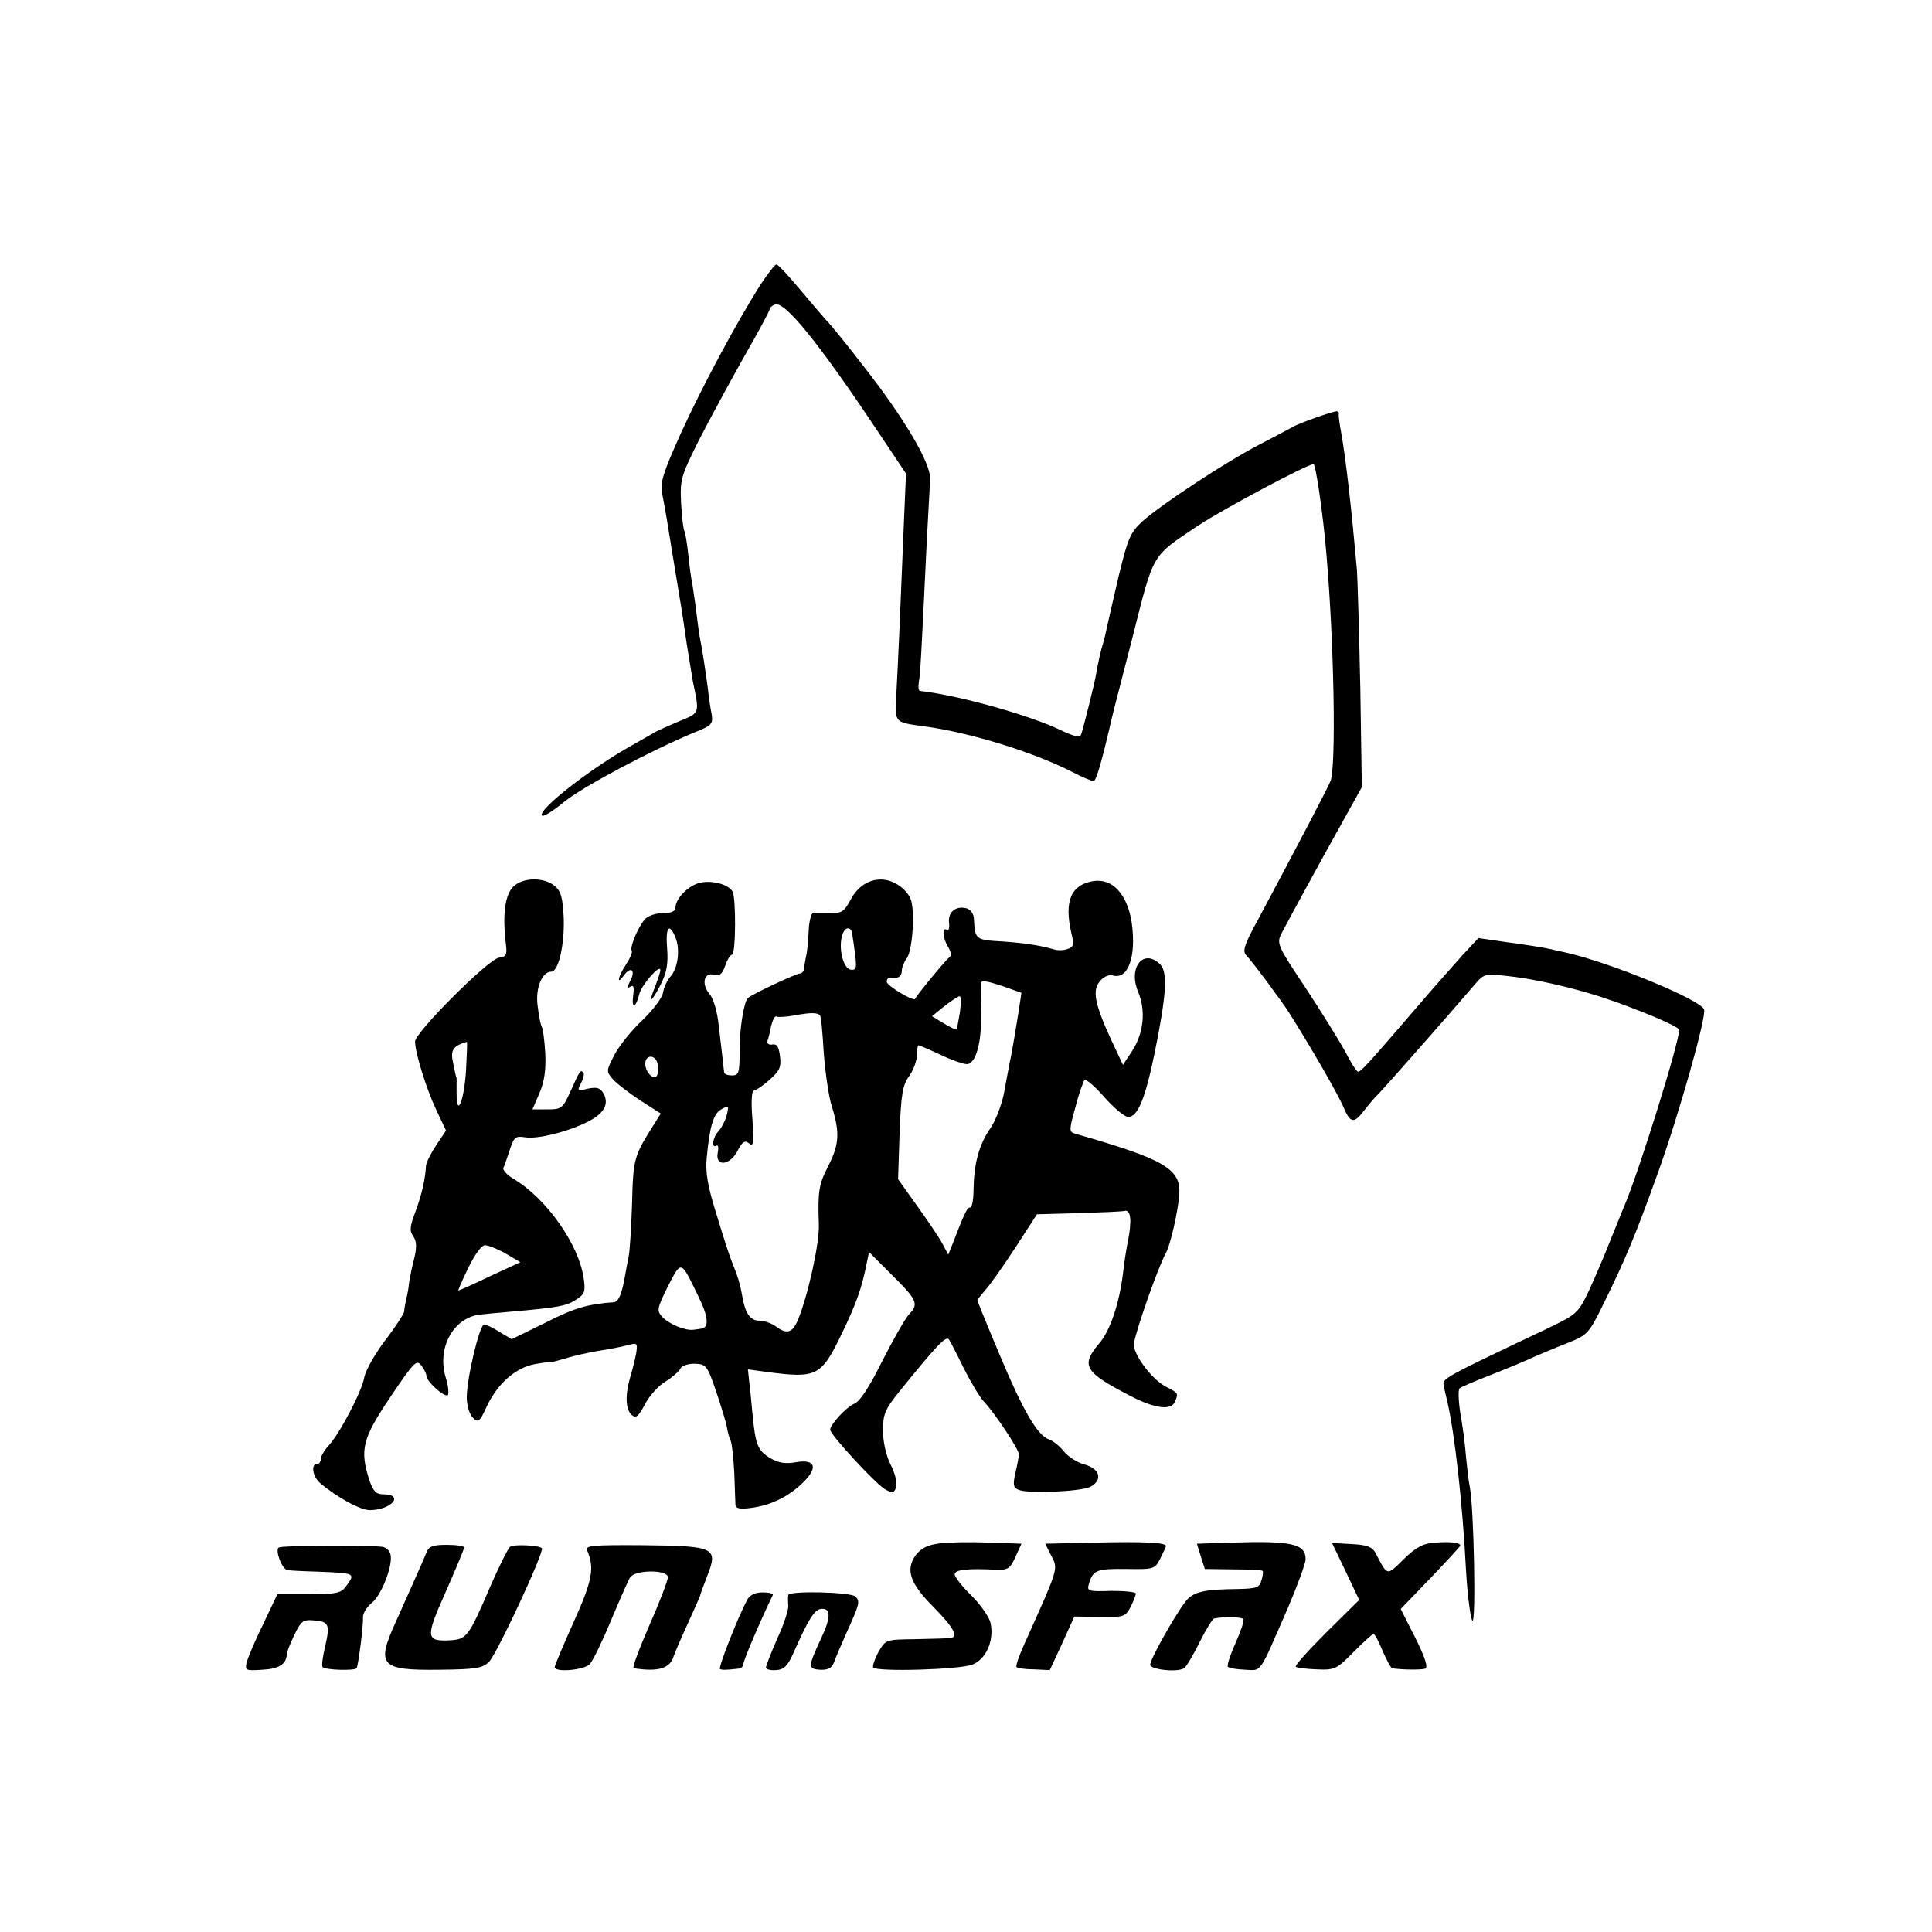 <?xml version="1.0" standalone="no"?>
<!DOCTYPE svg PUBLIC "-//W3C//DTD SVG 20010904//EN"
 "http://www.w3.org/TR/2001/REC-SVG-20010904/DTD/svg10.dtd">
<svg version="1.0" xmlns="http://www.w3.org/2000/svg"
 width="512pt" height="512pt" viewBox="0 0 512 512"
 preserveAspectRatio="xMidYMid meet">
<g transform="translate(0,512) scale(0.1,-0.1)"
fill="#000000" stroke="none">
<path d="M2017 4368 c-65 -102 -157 -274 -213 -397 -47 -105 -55 -129 -49
-160 4 -20 9 -49 12 -66 4 -26 27 -166 38 -232 2 -12 9 -57 15 -100 7 -43 14
-87 16 -98 18 -86 19 -84 -33 -105 -26 -11 -55 -24 -63 -28 -8 -5 -37 -21 -65
-37 -108 -60 -249 -170 -239 -186 3 -5 29 11 59 36 51 41 228 135 343 183 48
19 52 23 48 49 -3 15 -8 46 -10 68 -6 44 -15 106 -22 139 -2 11 -6 42 -9 67
-3 25 -8 56 -10 70 -3 13 -8 49 -11 79 -3 30 -8 58 -10 62 -3 4 -7 37 -9 74
-3 63 -1 71 47 167 28 55 82 154 119 220 38 66 69 124 69 128 0 4 6 9 14 12
25 10 114 -100 260 -318 l87 -130 -6 -140 c-3 -77 -8 -196 -11 -265 -3 -69 -7
-153 -9 -187 -3 -69 -5 -67 75 -78 119 -16 286 -67 390 -120 27 -14 53 -25 58
-25 7 0 22 52 48 165 1 6 26 102 55 215 58 229 49 213 174 297 63 42 290 163
306 163 6 0 26 -139 34 -237 21 -241 26 -567 11 -603 -10 -24 -98 -191 -192
-367 -37 -67 -42 -84 -31 -95 15 -15 96 -124 114 -153 62 -98 128 -214 142
-246 19 -46 29 -48 56 -12 11 14 29 36 41 47 17 18 178 200 254 289 22 26 28
27 80 21 71 -7 168 -29 250 -55 92 -30 210 -79 210 -88 0 -34 -106 -374 -145
-466 -7 -16 -24 -60 -39 -96 -14 -36 -39 -94 -55 -129 -29 -61 -32 -63 -113
-102 -274 -130 -276 -131 -272 -150 2 -10 6 -28 9 -40 20 -85 41 -272 50 -448
4 -69 12 -129 17 -135 10 -10 4 302 -7 355 -3 14 -7 50 -10 80 -2 30 -9 82
-15 115 -5 32 -6 62 -2 66 4 3 34 16 67 29 33 13 83 33 110 45 28 13 76 33
107 45 57 23 58 24 102 114 55 112 81 175 139 336 57 158 130 417 123 435 -10
26 -250 125 -368 151 -10 2 -28 6 -40 9 -13 3 -61 11 -107 17 l-83 12 -42 -45
c-22 -25 -66 -74 -96 -109 -160 -186 -173 -200 -181 -200 -4 0 -19 24 -34 53
-15 28 -63 105 -105 169 -75 112 -77 118 -64 144 21 40 96 178 158 289 l55 99
-4 261 c-3 143 -7 285 -9 315 -14 158 -29 293 -42 365 -4 22 -7 43 -6 48 1 4
-2 7 -6 7 -10 0 -104 -33 -117 -42 -5 -3 -45 -24 -89 -47 -90 -47 -256 -156
-309 -203 -32 -30 -38 -45 -62 -143 -14 -60 -28 -121 -31 -135 -3 -14 -7 -33
-10 -42 -7 -22 -15 -59 -19 -83 -3 -21 -33 -141 -40 -162 -3 -8 -18 -5 -52 11
-84 41 -275 94 -375 105 -4 1 -5 11 -3 24 4 21 6 58 21 372 4 72 8 146 9 165
2 42 -67 159 -173 295 -47 61 -89 113 -102 126 -8 9 -40 46 -70 82 -30 36 -58
66 -62 66 -4 1 -22 -23 -41 -51z"/>
<path d="M1360 2770 c-22 -22 -29 -75 -19 -155 3 -25 0 -31 -19 -33 -28 -4
-222 -198 -222 -222 0 -30 30 -126 56 -181 l26 -55 -26 -39 c-14 -21 -26 -45
-27 -54 -2 -36 -11 -76 -28 -122 -15 -39 -16 -51 -6 -65 9 -13 10 -28 3 -58
-6 -23 -12 -52 -14 -66 -1 -14 -5 -34 -8 -45 -2 -11 -5 -25 -5 -31 -1 -6 -23
-41 -51 -77 -27 -36 -52 -80 -55 -99 -7 -37 -65 -148 -95 -180 -11 -12 -20
-28 -20 -35 0 -7 -4 -13 -10 -13 -17 0 -11 -34 8 -50 46 -39 109 -73 133 -72
58 1 91 42 34 42 -18 0 -26 8 -36 37 -26 81 -19 110 55 220 62 92 70 101 82
85 7 -9 14 -22 14 -28 0 -15 49 -59 57 -51 3 4 1 25 -6 47 -23 77 19 156 89
166 8 1 47 5 85 8 125 11 147 15 172 32 22 14 25 21 20 55 -12 90 -99 214
-188 266 -16 10 -27 22 -25 28 3 5 10 27 17 48 11 34 15 37 41 33 32 -5 107
13 161 39 46 22 62 47 47 76 -9 16 -17 19 -42 14 -28 -7 -29 -6 -18 15 6 12 9
24 6 28 -8 7 -9 6 -34 -50 -21 -46 -24 -48 -62 -48 l-39 0 19 44 c13 31 17 61
15 105 -2 33 -6 65 -9 69 -3 5 -8 29 -11 55 -7 47 11 92 36 92 19 0 35 70 33
141 -3 57 -7 72 -25 87 -29 23 -84 22 -109 -3z m-125 -487 c-5 -81 -25 -128
-25 -60 0 20 0 38 0 40 -1 1 -5 18 -9 39 -8 35 -1 46 36 57 2 1 0 -34 -2 -76z
m105 -485 l39 -23 -80 -37 c-44 -21 -82 -38 -84 -38 -2 0 10 27 26 60 17 35
35 60 44 60 9 0 34 -10 55 -22z"/>
<path d="M1863 2782 c-33 -3 -73 -41 -73 -68 0 -9 -12 -14 -33 -14 -20 0 -40
-7 -49 -17 -19 -24 -39 -73 -34 -82 3 -4 -4 -20 -15 -37 -22 -33 -26 -58 -5
-28 19 25 31 12 16 -16 -9 -18 -9 -21 0 -15 9 6 11 0 8 -23 -5 -36 7 -34 16 3
6 25 56 82 56 64 0 -5 -7 -25 -14 -44 -20 -48 -11 -44 15 6 16 32 20 55 17 95
-5 58 6 71 23 27 12 -32 5 -80 -15 -102 -8 -9 -17 -28 -19 -42 -3 -15 -28 -47
-55 -73 -27 -25 -60 -66 -73 -90 -23 -45 -23 -45 -4 -67 11 -12 44 -37 73 -56
l53 -34 -20 -32 c-51 -81 -53 -88 -56 -206 -2 -64 -6 -127 -9 -141 -3 -14 -7
-37 -10 -53 -8 -46 -17 -67 -29 -68 -69 -5 -105 -15 -181 -54 l-90 -44 -32 19
c-17 11 -36 20 -41 20 -12 0 -46 -142 -46 -193 0 -22 7 -45 16 -54 14 -14 18
-12 37 30 29 61 77 103 128 112 23 4 44 7 47 6 2 0 19 5 37 10 18 6 56 14 83
19 28 4 63 11 78 15 26 7 27 6 23 -21 -3 -16 -10 -45 -16 -64 -14 -49 -12 -85
4 -100 12 -9 18 -4 35 28 11 22 36 50 55 61 19 12 36 27 39 34 3 7 19 13 37
13 31 -1 34 -4 57 -71 13 -38 26 -81 29 -95 2 -14 7 -32 11 -40 3 -8 7 -46 9
-85 1 -38 3 -76 3 -83 1 -10 12 -12 42 -8 53 7 99 30 137 67 41 40 33 63 -19
54 -28 -5 -46 -2 -68 11 -33 20 -39 34 -47 119 -3 33 -7 73 -9 88 l-3 28 51
-7 c132 -17 143 -12 198 102 39 81 53 121 66 187 l6 29 54 -54 c73 -72 79 -83
53 -110 -12 -13 -44 -70 -73 -127 -33 -67 -59 -106 -73 -111 -20 -8 -64 -55
-64 -69 0 -13 123 -146 146 -158 20 -11 23 -10 29 6 3 12 -3 37 -15 60 -12 25
-20 60 -20 90 0 44 5 56 48 109 94 116 120 144 127 132 4 -6 22 -41 40 -78 19
-37 42 -76 53 -87 30 -32 92 -126 92 -139 0 -6 -4 -28 -9 -49 -7 -31 -6 -39 8
-45 23 -11 166 -5 191 8 33 18 25 48 -16 59 -19 5 -44 21 -55 35 -11 14 -28
27 -38 31 -31 9 -70 77 -132 225 -33 78 -59 143 -59 144 0 2 10 14 21 27 12
13 48 64 80 113 l57 88 109 3 c59 2 115 4 123 6 17 4 20 -25 9 -81 -4 -19 -10
-57 -13 -85 -10 -80 -34 -151 -62 -184 -51 -60 -41 -77 81 -140 65 -34 110
-40 119 -15 9 22 9 22 -24 39 -39 20 -90 90 -85 116 9 44 64 201 86 241 11 22
30 103 34 150 6 70 -36 95 -277 164 -15 5 -15 9 2 70 9 36 21 68 24 72 4 3 28
-17 53 -46 25 -28 53 -52 63 -52 25 0 45 48 70 170 31 152 35 213 15 234 -44
44 -86 -7 -59 -72 21 -50 15 -109 -15 -156 l-25 -38 -32 68 c-44 96 -50 131
-28 155 9 11 24 17 33 14 41 -12 63 51 50 141 -12 75 -51 117 -102 109 -59
-10 -77 -53 -58 -137 8 -32 6 -38 -10 -43 -11 -4 -27 -4 -36 -1 -37 11 -80 17
-136 21 -72 4 -73 5 -76 59 0 14 -9 26 -20 29 -28 7 -49 -10 -46 -38 2 -14 -1
-23 -6 -19 -13 8 -11 -23 4 -46 8 -14 9 -23 2 -28 -9 -6 -87 -101 -90 -109 -3
-8 -74 34 -75 45 0 6 3 11 8 11 21 -4 32 3 32 19 0 9 7 25 14 34 7 10 14 47
15 86 1 56 -2 71 -19 90 -46 49 -113 39 -145 -21 -18 -33 -24 -38 -55 -36 -19
0 -39 0 -45 0 -5 -1 -11 -22 -12 -49 -1 -26 -4 -56 -7 -67 -2 -11 -5 -26 -5
-32 -1 -7 -6 -13 -12 -13 -9 0 -129 -56 -137 -65 -11 -10 -23 -88 -22 -142 0
-56 -2 -63 -20 -63 -11 0 -20 3 -21 8 -1 10 -5 46 -14 122 -4 39 -14 73 -24
85 -23 26 -16 59 11 52 15 -4 22 1 30 24 5 16 14 29 18 29 10 0 11 153 1 168
-11 17 -46 28 -78 24z m395 -134 c14 -93 14 -98 -1 -98 -25 0 -39 72 -20 103
7 11 19 8 21 -5z m404 -143 l45 -16 -8 -52 c-12 -75 -18 -109 -24 -137 -3 -14
-9 -50 -15 -80 -6 -29 -22 -71 -36 -91 -30 -43 -43 -94 -44 -161 0 -27 -4 -48
-9 -48 -8 0 -14 -12 -46 -95 l-12 -30 -16 30 c-9 17 -39 61 -67 100 l-50 70 4
123 c4 103 8 127 26 151 11 16 20 41 20 55 0 14 2 26 4 26 2 0 28 -11 58 -25
29 -14 61 -25 70 -25 24 0 40 57 38 137 -1 37 -1 71 -1 76 1 10 12 9 63 -8z
m-118 -67 c-4 -24 -8 -44 -9 -46 -2 -2 -17 6 -34 16 l-31 19 32 26 c18 14 36
26 41 27 4 0 4 -19 1 -42z m-371 -9 c3 -2 7 -47 10 -99 4 -52 13 -117 22 -144
21 -68 19 -99 -10 -156 -25 -49 -28 -66 -25 -155 2 -50 -29 -189 -55 -252 -15
-36 -30 -40 -59 -18 -11 8 -30 15 -43 15 -25 0 -38 19 -46 65 -5 31 -13 56
-27 90 -5 11 -23 66 -40 123 -25 79 -31 115 -27 155 8 84 18 117 40 128 18 10
19 9 13 -16 -4 -15 -14 -34 -21 -42 -16 -15 -21 -48 -6 -39 4 3 6 -6 3 -19 -7
-38 33 -34 53 6 13 24 19 28 30 19 12 -10 13 1 9 64 -4 45 -2 76 4 76 5 0 24
13 41 28 27 24 32 34 28 63 -3 25 -8 33 -20 31 -10 -2 -15 3 -13 10 3 7 7 26
10 41 4 15 10 26 14 23 4 -2 25 -1 47 3 42 8 62 8 68 0z m-431 -126 c3 -10 3
-24 0 -31 -6 -19 -32 5 -32 29 0 24 26 25 32 2z m108 -617 c27 -54 30 -84 9
-87 -5 -1 -15 -2 -21 -3 -22 -3 -65 15 -83 34 -15 17 -14 22 15 81 36 70 34
70 80 -25z"/>
<path d="M2491 1030 c-32 -4 -49 -12 -64 -31 -28 -39 -16 -75 48 -139 54 -55
66 -79 43 -81 -7 -1 -49 -2 -92 -3 -79 -1 -79 -1 -98 -34 -10 -18 -16 -37 -14
-41 8 -12 230 -6 264 8 36 15 57 64 47 110 -3 15 -26 48 -50 72 -25 24 -45 50
-45 57 0 12 34 16 110 12 31 -1 37 3 51 34 l16 35 -86 3 c-47 2 -106 1 -130
-2z"/>
<path d="M2902 1032 l-132 -3 15 -30 c20 -38 22 -30 -70 -235 -14 -31 -24 -59
-21 -62 3 -3 24 -6 47 -6 l41 -2 33 71 32 71 67 -1 c64 -1 68 0 82 26 8 16 14
32 14 36 0 4 -29 7 -65 7 -63 -2 -65 -1 -59 20 11 35 20 39 99 38 73 -1 75 -1
90 28 8 16 15 31 15 33 0 9 -58 12 -188 9z"/>
<path d="M3264 1032 l-92 -3 10 -33 11 -34 75 -1 c41 0 76 -2 78 -4 2 -1 1
-13 -3 -25 -5 -19 -12 -22 -62 -23 -83 -1 -111 -6 -132 -25 -19 -17 -96 -150
-101 -175 -3 -13 71 -22 90 -10 5 3 24 34 41 69 17 34 35 63 39 63 27 5 74 4
77 -2 3 -4 -7 -32 -21 -64 -14 -31 -23 -59 -20 -62 3 -4 24 -7 46 -8 45 -2 35
-15 114 166 25 59 46 116 46 127 0 41 -38 49 -196 44z"/>
<path d="M3804 1032 c-33 -2 -51 -12 -84 -44 -46 -45 -42 -46 -75 17 -8 15
-22 21 -62 23 l-53 3 36 -75 36 -76 -87 -86 c-47 -47 -84 -88 -81 -91 3 -3 28
-6 55 -7 48 -2 53 0 98 46 26 26 50 48 53 48 3 0 14 -20 24 -45 11 -25 22 -45
25 -46 23 -4 78 -5 88 -1 8 3 0 29 -26 81 l-39 77 79 82 c43 45 79 84 79 86 0
8 -26 11 -66 8z"/>
<path d="M739 1019 c-11 -6 8 -58 23 -60 4 -1 40 -3 78 -4 103 -4 103 -4 76
-40 -12 -17 -27 -20 -98 -20 l-83 0 -37 -78 c-21 -42 -40 -88 -44 -101 -5 -23
-4 -24 41 -21 44 2 64 15 65 41 0 5 9 29 20 51 17 36 23 41 49 39 43 -3 46
-10 33 -68 -7 -28 -10 -53 -7 -56 7 -8 85 -10 90 -3 5 9 18 113 17 135 -1 10
10 27 23 38 27 21 59 106 49 131 -3 10 -14 18 -23 18 -62 5 -264 3 -272 -2z"/>
<path d="M1130 1005 c-8 -20 -44 -100 -81 -183 -53 -116 -41 -129 115 -127 97
1 115 4 132 21 21 21 148 294 140 301 -7 8 -74 11 -84 4 -5 -3 -29 -51 -53
-106 -57 -133 -62 -139 -106 -142 -65 -3 -66 7 -12 128 27 61 49 114 49 118 0
4 -21 7 -46 7 -37 0 -48 -4 -54 -21z"/>
<path d="M1556 1011 c20 -46 14 -79 -35 -188 -28 -62 -51 -117 -51 -121 0 -15
79 -8 93 8 8 8 33 60 56 115 23 55 46 107 51 115 13 20 100 21 100 0 0 -8 -22
-66 -49 -127 -27 -62 -46 -113 -42 -114 65 -10 96 -1 106 31 4 12 21 51 38 88
17 37 31 69 32 72 0 3 9 27 19 53 30 76 21 80 -169 82 -137 1 -155 -1 -149
-14z"/>
<path d="M1980 880 c-26 -49 -77 -180 -72 -183 6 -3 14 -3 50 1 6 1 12 6 12
12 0 9 40 104 78 183 2 4 -10 7 -27 7 -20 0 -34 -7 -41 -20z"/>
<path d="M2089 893 c-1 -5 -1 -17 0 -28 1 -11 -12 -51 -29 -87 -16 -37 -30
-72 -30 -77 0 -5 12 -8 26 -7 21 1 31 10 47 46 38 86 55 114 72 116 27 4 28
-21 1 -78 -35 -75 -35 -81 -3 -83 21 -1 31 4 37 19 4 12 19 46 32 76 36 79 38
86 25 99 -12 12 -176 16 -178 4z"/>
</g>
</svg>

